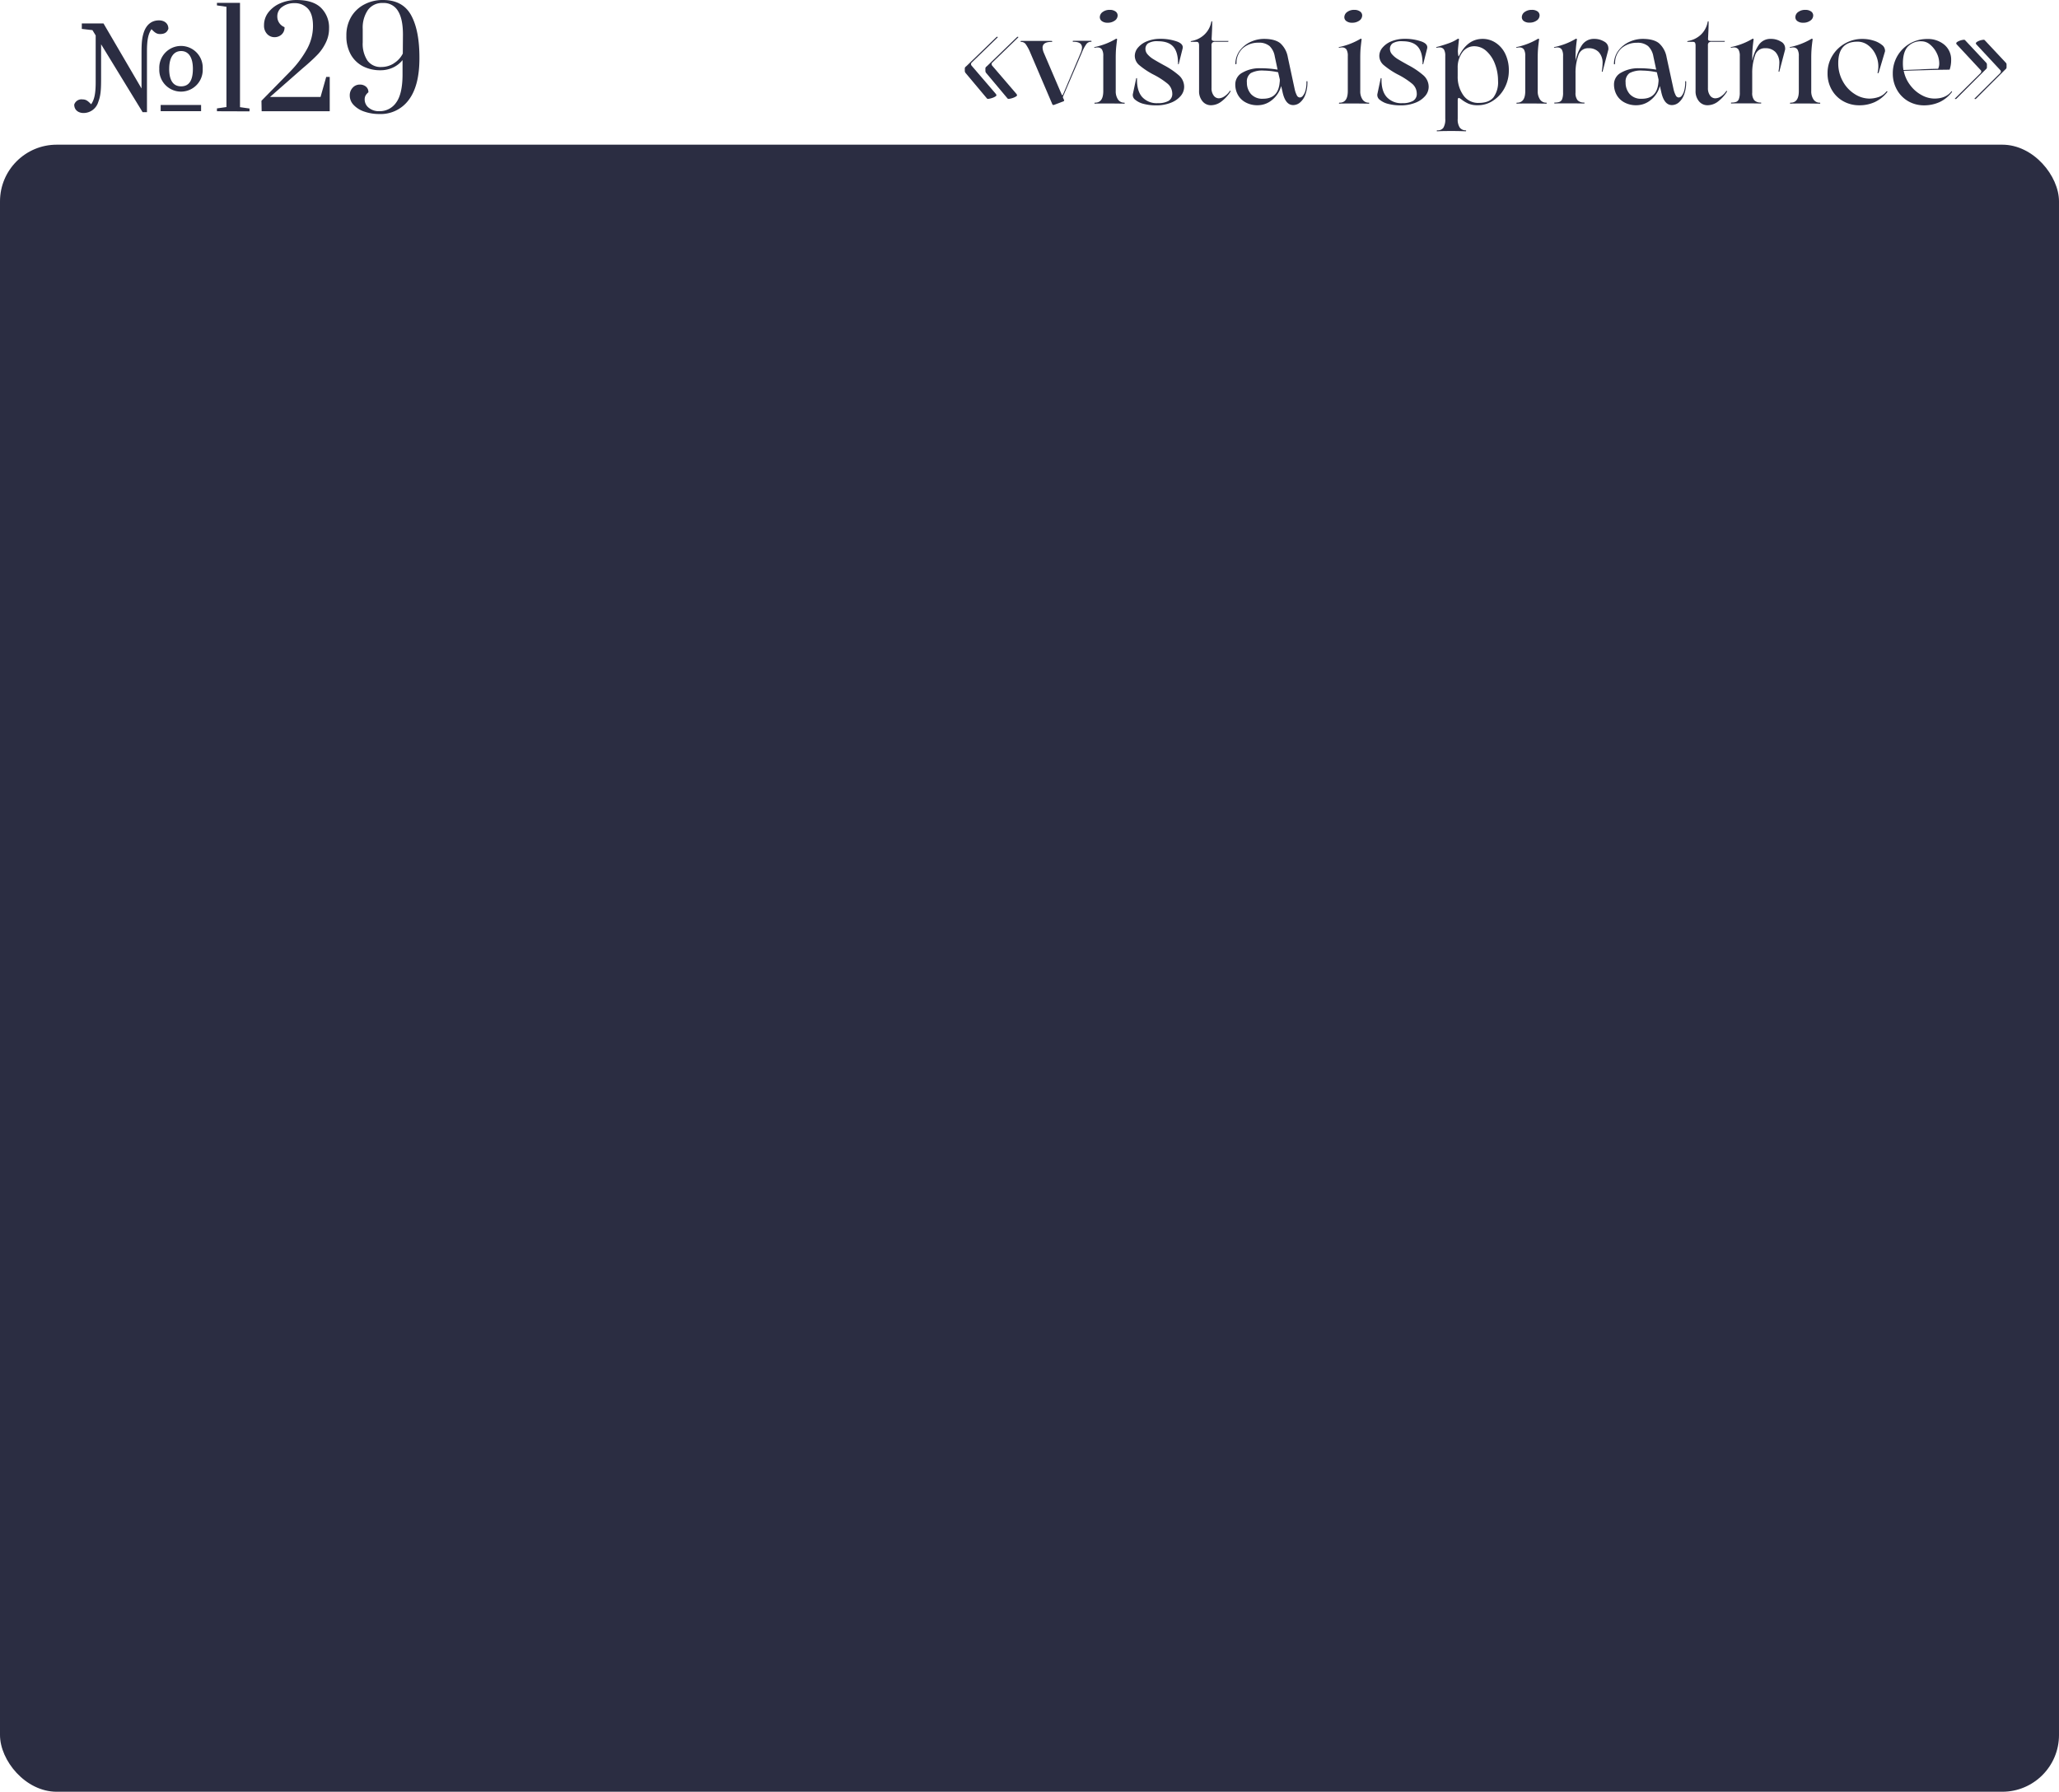<?xml version="1.0" encoding="UTF-8"?> <svg xmlns="http://www.w3.org/2000/svg" viewBox="0 0 725.86 631.7"> <defs> <style>.cls-1{fill:#2b2d42;}</style> </defs> <g id="Слой_2" data-name="Слой 2"> <g id="Слой_1-2" data-name="Слой 1"> <path class="cls-1" d="M26.17,36.87a2.67,2.67,0,0,1,2.92-1.82c1.34,0,2,.58,3.63,2.35l-.86-.29c1.44-1.77,1.87-4.11,1.87-8.27V9.38h1.91V27.83c0,4.16-.19,6-1,8.13a5.42,5.42,0,0,1-5.22,3.88C27.8,39.84,26.17,38.93,26.17,36.87ZM32.06,9.76l3,1.15-6.22-.72V8.27h7.65L51.81,34.48v5.07H50.28Zm27.3.38C58.93,11.29,58.17,12,56.44,12c-1.33,0-2-.58-3.63-2.35l.86.29c-1.43,1.77-1.86,4.11-1.86,8.27v21L49.89,37.3V18.94c0-3.92.15-5.69.91-7.84.91-2.39,2.63-3.92,5.26-3.92C57.74,7.18,59.36,8.08,59.36,10.14Zm12.1,14.11a7.66,7.66,0,1,1-15.3,0,7.66,7.66,0,1,1,15.3,0ZM56.64,37H70.89v2.2H56.64Zm3-12.77c0,4,1.34,6.21,4.21,6.21S68,28.26,68,24.25,66.49,18,63.86,18,59.65,20.23,59.65,24.25Z"></path> <path class="cls-1" d="M76.48,39.22v-1l3.35-.48V2.39l-3.35-.48V1h8.13V37.78l3.35.48v1Z"></path> <path class="cls-1" d="M92.17,35.53l10.09-10.28a36.49,36.49,0,0,0,6-8,16.86,16.86,0,0,0,2.08-8.06q0-4.2-1.79-6.14a6.32,6.32,0,0,0-4.86-1.94,6.88,6.88,0,0,0-4.16,1.29,4,4,0,0,0-1.77,3.4,4,4,0,0,0,2.54,3.77,3.25,3.25,0,0,1-1.06,2.63,3.65,3.65,0,0,1-2.48.91A3.54,3.54,0,0,1,94.18,12a4.19,4.19,0,0,1-1.1-3.08,7.29,7.29,0,0,1,1.58-4.62,10.39,10.39,0,0,1,4.2-3.16A14.42,14.42,0,0,1,104.51,0q5.83,0,8.65,2.75A9.67,9.67,0,0,1,116,10a11.08,11.08,0,0,1-1.13,5,16.42,16.42,0,0,1-2.68,4q-1.55,1.66-4.23,4l-1.34,1.14L95.18,34.19H113l2-7.07h1.24v12.1h-24Z"></path> <path class="cls-1" d="M128.39,39.33A9.1,9.1,0,0,1,124.66,37a4.8,4.8,0,0,1-1.36-3.3,3.9,3.9,0,0,1,1-2.75,3.32,3.32,0,0,1,2.56-1.13,3.23,3.23,0,0,1,2.15.72,2.43,2.43,0,0,1,.86,2,4,4,0,0,0-1,1.15,2.81,2.81,0,0,0-.31,1.38A3.72,3.72,0,0,0,130,38a5.61,5.61,0,0,0,3.73,1.2,7,7,0,0,0,5.9-3c1.49-2,2.24-5.21,2.28-9.71V21.19a9.46,9.46,0,0,1-3.42,2.65,10.31,10.31,0,0,1-4.33.93,13.35,13.35,0,0,1-6.27-1.43,10.38,10.38,0,0,1-4.25-4.16,13.19,13.19,0,0,1-1.53-6.55,12.72,12.72,0,0,1,1.74-6.77,11.56,11.56,0,0,1,4.69-4.35A13.82,13.82,0,0,1,135,0q7,0,9.95,5.4t2.91,15.16q0,9.66-3.75,14.64a12.25,12.25,0,0,1-10.35,5A15.92,15.92,0,0,1,128.39,39.33Zm10.43-17A8.48,8.48,0,0,0,142,18.89l.05-6.65c0-3.6-.53-6.36-1.7-8.29A5.8,5.8,0,0,0,135,1.05a6.22,6.22,0,0,0-5.28,2.44,11,11,0,0,0-1.85,6.74v4.69a10.72,10.72,0,0,0,1.66,6.43,5.73,5.73,0,0,0,5,2.27A8.1,8.1,0,0,0,138.82,22.36Z"></path> <rect class="cls-1" y="51.01" width="725.86" height="580.69" rx="20"></rect> <path class="cls-1" d="M351.74,13.05s0,.14-.17.27l-9.36,9.07.29-.2a.61.61,0,0,0-.19.44.93.93,0,0,0,.14.44l8.58,10a1,1,0,0,1,.24.53c0,.2-.35.46-1.07.78a7.41,7.41,0,0,1-1.85.49.53.53,0,0,1-.49-.24l-7.4-8.82a1.32,1.32,0,0,1-.34-.73v-1c0-.23.19-.49.58-.78l10.53-10.18a.27.27,0,0,1,.24-.15C351.63,13,351.72,13,351.74,13.05Zm7.26,0s0,.14-.17.27l-9.36,9.07.29-.2a.61.61,0,0,0-.19.44.93.93,0,0,0,.14.44l8.58,10a1.06,1.06,0,0,1,.25.53q0,.3-1.08.78a7.41,7.41,0,0,1-1.85.49.53.53,0,0,1-.49-.24l-7.4-8.82a1.32,1.32,0,0,1-.34-.73v-1c0-.23.19-.49.58-.78l10.53-10.18a.27.27,0,0,1,.24-.15C358.89,13,359,13,359,13.05Z"></path> <path class="cls-1" d="M384.8,14.56c0,.12-.07.17-.2.17a2,2,0,0,0-1.63.83,14,14,0,0,0-1.58,3L374.76,34a.7.7,0,0,0,.05.59l.29.63a.33.33,0,0,1-.19.49L371.54,37a.55.55,0,0,1-.24,0,.35.35,0,0,1-.34-.29l-7.75-18.13a15.15,15.15,0,0,0-1.61-3,2,2,0,0,0-1.65-.81c-.1,0-.15-.05-.15-.17s.05-.17.15-.17l2.09,0H367l3.66,0c.19,0,.29.06.29.17s-.1.17-.29.17c-2.08,0-3.12.69-3.12,2.05a5.26,5.26,0,0,0,.44,1.8l6.28,14.67c.07.16.14.25.22.27s.17-.07.27-.27L381,18.58a5.26,5.26,0,0,0,.44-1.8c0-1.36-1-2.05-3-2.05-.19,0-.29-.05-.29-.17s.1-.17.29-.17l3.56,0h.59l2,0C384.73,14.39,384.8,14.45,384.8,14.56Z"></path> <path class="cls-1" d="M394.08,35a2.57,2.57,0,0,0,2.17,1.2c.16,0,.24,0,.24.17s-.08.17-.24.17c-.59,0-2.27-.05-5.07-.05s-4.5,0-5.11.05c-.17,0-.25-.06-.25-.17s.08-.17.25-.17q2.87,0,2.87-4.1V19.75a4.39,4.39,0,0,0-.46-2.29,1.8,1.8,0,0,0-1.63-.73c-.13,0-.43,0-.88.1-.13,0-.2,0-.22-.07s0-.14.12-.17a24.26,24.26,0,0,0,7.41-2.83.41.41,0,0,1,.36-.1.23.23,0,0,1,.17.25q-.29,2.19-.39,3.51c-.06.87-.09,1.93-.09,3.16v11.5A5.18,5.18,0,0,0,394.08,35ZM388.45,7.45a1.71,1.71,0,0,1-.73-1.39,2.27,2.27,0,0,1,1-1.83,4,4,0,0,1,2.53-.75,3.32,3.32,0,0,1,2,.56A1.7,1.7,0,0,1,394,5.48a2.23,2.23,0,0,1-1,1.78,4.16,4.16,0,0,1-2.56.75A3.25,3.25,0,0,1,388.45,7.45Z"></path> <path class="cls-1" d="M400.71,27.53c.08,0,.12.09.12.22-.06,2.82.54,5,1.8,6.43a6.91,6.91,0,0,0,5.51,2.19,7.61,7.61,0,0,0,3.78-.78,2.85,2.85,0,0,0,1.34-2.68,4.62,4.62,0,0,0-1.68-3.43,27.43,27.43,0,0,0-5.15-3.29A28.06,28.06,0,0,1,401.66,23a4.3,4.3,0,0,1-1.61-3.31,4.5,4.5,0,0,1,1.17-2.95,8,8,0,0,1,3.22-2.22,12.13,12.13,0,0,1,4.58-.83,17.39,17.39,0,0,1,5.72.88c1.71.58,2.43,1.43,2.17,2.53l-1.36,5.41c0,.1-.09.15-.17.15s-.11-.07-.08-.2c0-2.73-.56-4.73-1.68-6s-2.91-1.92-5.38-1.92a6,6,0,0,0-3.49.73,2.39,2.39,0,0,0-.95,2,2.89,2.89,0,0,0,.78,1.92,8.62,8.62,0,0,0,2,1.66c.81.5,2.05,1.21,3.7,2.12a27.67,27.67,0,0,1,5.24,3.53,5.39,5.39,0,0,1,1.93,4.12,4.94,4.94,0,0,1-1.25,3.24,8.52,8.52,0,0,1-3.5,2.39,13.87,13.87,0,0,1-5.15.9,17.27,17.27,0,0,1-4.31-.51,7.43,7.43,0,0,1-3-1.44,2.09,2.09,0,0,1-.88-2l1.17-5.5C400.55,27.57,400.63,27.51,400.71,27.53Z"></path> <path class="cls-1" d="M423.9,35.69A5.5,5.5,0,0,1,422.71,32V16.1a2.41,2.41,0,0,0-.17-1c-.12-.23-.4-.35-.85-.35H420q-.24,0-.24-.12c0-.08.06-.13.19-.17a8.63,8.63,0,0,0,4.53-2.17A8.15,8.15,0,0,0,427,7.77c.06-.2.13-.3.19-.3s.15.1.15.3c0,2-.1,3.86-.2,5.75v.14c0,.33.08.54.25.64a2.1,2.1,0,0,0,.92.14H433c.07,0,.08.05.05.15s-.12.14-.24.14h-4.29a1.67,1.67,0,0,0-1.12.27,1.4,1.4,0,0,0-.3,1.05V31a4.27,4.27,0,0,0,.74,2.66,2.24,2.24,0,0,0,1.85,1A3.75,3.75,0,0,0,431.6,34a6.74,6.74,0,0,0,1.88-1.83c.13-.16.22-.22.29-.17s.05.15,0,.32a13.52,13.52,0,0,1-3.41,3.63A6.06,6.06,0,0,1,427,37.1,3.82,3.82,0,0,1,423.9,35.69Z"></path> <path class="cls-1" d="M460.74,28.6c.11,0,.17.07.17.27a12.19,12.19,0,0,1-.73,4.48,6.61,6.61,0,0,1-1.88,2.78,3.79,3.79,0,0,1-2.41.92q-2.82,0-3.8-4.82l-.44-1.9a9.44,9.44,0,0,1-3.24,4.94,7.94,7.94,0,0,1-5,1.83A8.57,8.57,0,0,1,438.94,36a6.69,6.69,0,0,1-2.66-2.78,7.5,7.5,0,0,1-.8-3.65,4.64,4.64,0,0,1,2.58-4,12,12,0,0,1,6.28-1.51,36.24,36.24,0,0,1,6.05.49l-1-4.68a6.51,6.51,0,0,0-1.85-3.65,5.79,5.79,0,0,0-3.95-1.17,8.2,8.2,0,0,0-5.31,1.82,7,7,0,0,0-2.38,5.44c0,.22-.12.34-.25.34s-.18-.12-.14-.34a7.92,7.92,0,0,1,1.7-4.68A10.06,10.06,0,0,1,441,14.71a11.3,11.3,0,0,1,4.55-1q3.9,0,5.8,1.54A8.55,8.55,0,0,1,454,20.19l2.44,11.36a8.59,8.59,0,0,0,.75,2.09,1.23,1.23,0,0,0,1.1.73,1.4,1.4,0,0,0,1-.58A4.87,4.87,0,0,0,460.2,32a10.89,10.89,0,0,0,.37-3.09C460.57,28.7,460.63,28.61,460.74,28.6ZM451.17,28l-.59-2.53a26.54,26.54,0,0,0-5.12-.59,8.55,8.55,0,0,0-4.53.9,3.65,3.65,0,0,0-1.36,3.29A6,6,0,0,0,441,33.15a5.31,5.31,0,0,0,4.26,1.66q5.36,0,5.85-5.7A5,5,0,0,0,451.17,28Z"></path> <path class="cls-1" d="M480.28,35a2.57,2.57,0,0,0,2.17,1.2c.16,0,.24,0,.24.17s-.08.17-.24.17c-.59,0-2.28-.05-5.07-.05s-4.5,0-5.11.05c-.17,0-.25-.06-.25-.17s.08-.17.25-.17q2.87,0,2.87-4.1V19.75a4.39,4.39,0,0,0-.46-2.29,1.81,1.81,0,0,0-1.64-.73c-.13,0-.42,0-.87.1-.13,0-.21,0-.22-.07s0-.14.12-.17a24.26,24.26,0,0,0,7.41-2.83.41.41,0,0,1,.36-.1.23.23,0,0,1,.17.25q-.28,2.19-.39,3.51c-.06.87-.09,1.93-.09,3.16v11.5A5.18,5.18,0,0,0,480.28,35ZM474.65,7.45a1.68,1.68,0,0,1-.73-1.39,2.27,2.27,0,0,1,1-1.83,4,4,0,0,1,2.53-.75,3.34,3.34,0,0,1,2,.56,1.7,1.7,0,0,1,.76,1.44,2.23,2.23,0,0,1-1,1.78,4.16,4.16,0,0,1-2.56.75A3.25,3.25,0,0,1,474.65,7.45Z"></path> <path class="cls-1" d="M486.91,27.53c.08,0,.12.09.12.22-.07,2.82.53,5,1.8,6.43a6.9,6.9,0,0,0,5.51,2.19,7.54,7.54,0,0,0,3.77-.78,2.83,2.83,0,0,0,1.34-2.68,4.55,4.55,0,0,0-1.68-3.43,27.29,27.29,0,0,0-5.14-3.29A28.06,28.06,0,0,1,487.86,23a4.3,4.3,0,0,1-1.61-3.31,4.5,4.5,0,0,1,1.17-2.95,8,8,0,0,1,3.21-2.22,12.21,12.21,0,0,1,4.58-.83,17.41,17.41,0,0,1,5.73.88c1.71.58,2.43,1.43,2.17,2.53l-1.36,5.41c0,.1-.09.15-.18.15s-.1-.07-.07-.2c0-2.73-.56-4.73-1.68-6s-2.92-1.92-5.38-1.92a6,6,0,0,0-3.49.73,2.39,2.39,0,0,0-.95,2,2.89,2.89,0,0,0,.78,1.92,8.62,8.62,0,0,0,2,1.66c.81.5,2.05,1.21,3.7,2.12a27.67,27.67,0,0,1,5.24,3.53,5.39,5.39,0,0,1,1.93,4.12,4.94,4.94,0,0,1-1.25,3.24,8.63,8.63,0,0,1-3.51,2.39,13.82,13.82,0,0,1-5.14.9,17.21,17.21,0,0,1-4.31-.51,7.37,7.37,0,0,1-3-1.44,2.09,2.09,0,0,1-.88-2l1.17-5.5C486.75,27.57,486.83,27.51,486.91,27.53Z"></path> <path class="cls-1" d="M527.3,15.1A9.6,9.6,0,0,1,530.66,19a13.24,13.24,0,0,1,1.25,5.9,12.89,12.89,0,0,1-1.44,6,11.91,11.91,0,0,1-4,4.51A9.65,9.65,0,0,1,521,37.1a8.25,8.25,0,0,1-3.38-.58,11.5,11.5,0,0,1-2.42-1.47,2.62,2.62,0,0,0-.92-.53c-.26,0-.39.31-.39.92v6.44a5.17,5.17,0,0,0,.7,3.07,2.6,2.6,0,0,0,2.08,1c.12,0,.19.06.19.17s-.07.17-.19.17c-1.37-.06-2.85-.1-4.44-.1-2.05,0-3.88,0-5.51.1-.16,0-.23,0-.21-.17s.1-.17.26-.17a2.37,2.37,0,0,0,2.07-.92,5.69,5.69,0,0,0,.66-3.17V19.75a4.39,4.39,0,0,0-.46-2.29,1.79,1.79,0,0,0-1.63-.73c-.13,0-.43,0-.88.1-.13,0-.2,0-.22-.07a.14.14,0,0,1,.07-.17c1.4-.36,2.78-.78,4.15-1.27a14.85,14.85,0,0,0,3.26-1.56.49.49,0,0,1,.39-.1.24.24,0,0,1,.15.25q-.35,3.16-.39,4.14c.06,1.2.17,1.82.34,1.85q3-6.19,8.38-6.19A8.27,8.27,0,0,1,527.3,15.1Zm-.8,19.22a9,9,0,0,0,1.61-5.8,16.61,16.61,0,0,0-1.1-6A11.52,11.52,0,0,0,524,18a6.33,6.33,0,0,0-4.31-1.7,5.11,5.11,0,0,0-4.19,2.19A9,9,0,0,0,513.88,24v2.83a11.19,11.19,0,0,0,2,6.77,6.34,6.34,0,0,0,5.45,2.68Q524.9,36.27,526.5,34.32Z"></path> <path class="cls-1" d="M542.85,35a2.55,2.55,0,0,0,2.16,1.2c.17,0,.25,0,.25.17s-.08.17-.25.17c-.58,0-2.27-.05-5.06-.05s-4.5,0-5.12.05c-.16,0-.24-.06-.24-.17s.08-.17.24-.17c1.92,0,2.87-1.37,2.87-4.1V19.75a4.39,4.39,0,0,0-.46-2.29,1.79,1.79,0,0,0-1.63-.73c-.13,0-.42,0-.88.1-.13,0-.2,0-.22-.07s0-.14.13-.17a24.18,24.18,0,0,0,7.4-2.83.42.42,0,0,1,.37-.1.24.24,0,0,1,.17.25q-.3,2.19-.39,3.51c-.07.87-.1,1.93-.1,3.16v11.5A5.11,5.11,0,0,0,542.85,35ZM537.22,7.45a1.68,1.68,0,0,1-.73-1.39,2.26,2.26,0,0,1,1-1.83A4.06,4.06,0,0,1,540,3.48,3.36,3.36,0,0,1,542,4a1.71,1.71,0,0,1,.75,1.44,2.2,2.2,0,0,1-1,1.78,4.13,4.13,0,0,1-2.55.75A3.21,3.21,0,0,1,537.22,7.45Z"></path> <path class="cls-1" d="M565.5,14.64A2.66,2.66,0,0,1,567,16.93a2.37,2.37,0,0,1,0,.53l-2,7.61c0,.19-.09.27-.19.24s-.13-.15-.1-.34a17.26,17.26,0,0,0,.24-2.49,5.56,5.56,0,0,0-1.34-4.11A4.74,4.74,0,0,0,560,17a3.54,3.54,0,0,0-3.58,2.53,18.27,18.27,0,0,0-1,6.33v6.78a4,4,0,0,0,.71,2.68,3,3,0,0,0,2.21.83c.17,0,.25,0,.25.17s-.08.17-.25.17c-.68,0-2.37-.05-5.06-.05s-4.37,0-5.12.05c-.16,0-.24-.06-.24-.17s.08-.17.24-.17a4.52,4.52,0,0,0,1.66-.25,1.7,1.7,0,0,0,.9-1,6.35,6.35,0,0,0,.31-2.31V19.75a4.39,4.39,0,0,0-.46-2.29,1.79,1.79,0,0,0-1.63-.73c-.13,0-.42,0-.88.1-.13,0-.2,0-.22-.07s0-.14.13-.17a24.18,24.18,0,0,0,7.4-2.83.42.42,0,0,1,.37-.1.24.24,0,0,1,.17.25q-.3,2.19-.39,3.51c-.07.87-.1,1.93-.1,3.16v.88A15.37,15.37,0,0,1,557.63,16,5,5,0,0,1,562,13.71,6.57,6.57,0,0,1,565.5,14.64Z"></path> <path class="cls-1" d="M594.25,28.6c.12,0,.17.07.17.27a12.19,12.19,0,0,1-.73,4.48,6.69,6.69,0,0,1-1.87,2.78,3.84,3.84,0,0,1-2.42.92q-2.82,0-3.8-4.82l-.44-1.9a9.44,9.44,0,0,1-3.24,4.94,7.94,7.94,0,0,1-5,1.83A8.57,8.57,0,0,1,572.45,36a6.75,6.75,0,0,1-2.66-2.78,7.5,7.5,0,0,1-.8-3.65,4.64,4.64,0,0,1,2.58-4,12.06,12.06,0,0,1,6.29-1.51,36.21,36.21,0,0,1,6,.49l-1-4.68A6.51,6.51,0,0,0,581,16.25a5.76,5.76,0,0,0-3.94-1.17,8.17,8.17,0,0,0-5.31,1.82,7,7,0,0,0-2.39,5.44c0,.22-.12.34-.25.34s-.18-.12-.14-.34a7.92,7.92,0,0,1,1.7-4.68,10.06,10.06,0,0,1,3.83-2.95,11.3,11.3,0,0,1,4.55-1c2.6,0,4.54.51,5.8,1.54a8.55,8.55,0,0,1,2.68,4.94L590,31.55a8.55,8.55,0,0,0,.76,2.09,1.22,1.22,0,0,0,1.09.73,1.4,1.4,0,0,0,1-.58,5,5,0,0,0,.88-1.83,11.3,11.3,0,0,0,.36-3.09C594.08,28.7,594.14,28.61,594.25,28.6ZM584.68,28l-.59-2.53a26.53,26.53,0,0,0-5.11-.59,8.53,8.53,0,0,0-4.53.9,3.65,3.65,0,0,0-1.37,3.29,6,6,0,0,0,1.44,4.09,5.32,5.32,0,0,0,4.26,1.66c3.58,0,5.52-1.9,5.85-5.7A5,5,0,0,0,584.68,28Z"></path> <path class="cls-1" d="M598.93,35.69A5.45,5.45,0,0,1,597.74,32V16.1a2.41,2.41,0,0,0-.17-1c-.12-.23-.4-.35-.86-.35h-1.65c-.17,0-.25,0-.25-.12s.07-.13.2-.17a8.66,8.66,0,0,0,4.53-2.17A8.15,8.15,0,0,0,602,7.77c.06-.2.12-.3.19-.3s.15.1.15.3c0,2-.1,3.86-.2,5.75v.14c0,.33.08.54.24.64a2.18,2.18,0,0,0,.93.14H608c.06,0,.08.05.05.15s-.12.14-.25.14h-4.28a1.72,1.72,0,0,0-1.13.27,1.45,1.45,0,0,0-.29,1.05V31a4.33,4.33,0,0,0,.73,2.66,2.26,2.26,0,0,0,1.85,1,3.78,3.78,0,0,0,1.93-.61,6.74,6.74,0,0,0,1.88-1.83c.13-.16.22-.22.29-.17s.05.15,0,.32a13.52,13.52,0,0,1-3.41,3.63A6.06,6.06,0,0,1,602,37.1,3.82,3.82,0,0,1,598.93,35.69Z"></path> <path class="cls-1" d="M627.78,14.64a2.67,2.67,0,0,1,1.53,2.29,1.89,1.89,0,0,1,0,.53l-2,7.61c0,.19-.1.27-.2.24s-.13-.15-.1-.34a16.16,16.16,0,0,0,.25-2.49,5.6,5.6,0,0,0-1.34-4.11A4.76,4.76,0,0,0,622.3,17a3.55,3.55,0,0,0-3.59,2.53,18.27,18.27,0,0,0-1,6.33v6.78a4,4,0,0,0,.71,2.68,3,3,0,0,0,2.22.83c.16,0,.24,0,.24.17s-.08.17-.24.17c-.69,0-2.37-.05-5.07-.05s-4.37,0-5.12.05c-.16,0-.24-.06-.24-.17s.08-.17.24-.17a4.49,4.49,0,0,0,1.66-.25,1.7,1.7,0,0,0,.9-1,6.31,6.31,0,0,0,.32-2.31V19.75a4.38,4.38,0,0,0-.47-2.29,1.78,1.78,0,0,0-1.63-.73c-.13,0-.42,0-.87.1-.13,0-.21,0-.22-.07s0-.14.12-.17a24.08,24.08,0,0,0,7.4-2.83.43.43,0,0,1,.37-.1.24.24,0,0,1,.17.25q-.29,2.19-.39,3.51c-.06.87-.1,1.93-.1,3.16v.88A15.37,15.37,0,0,1,619.91,16a4.93,4.93,0,0,1,4.38-2.29A6.63,6.63,0,0,1,627.78,14.64Z"></path> <path class="cls-1" d="M639.28,35a2.55,2.55,0,0,0,2.17,1.2c.16,0,.24,0,.24.17s-.08.17-.24.17c-.59,0-2.28-.05-5.07-.05s-4.5,0-5.12.05c-.16,0-.24-.06-.24-.17s.08-.17.24-.17q2.88,0,2.88-4.1V19.75a4.38,4.38,0,0,0-.47-2.29,1.79,1.79,0,0,0-1.63-.73c-.13,0-.42,0-.88.1-.13,0-.2,0-.22-.07s0-.14.13-.17a24.08,24.08,0,0,0,7.4-2.83.42.42,0,0,1,.37-.1.24.24,0,0,1,.17.25q-.3,2.19-.39,3.51c-.07.87-.1,1.93-.1,3.16v11.5A5.11,5.11,0,0,0,639.28,35ZM633.65,7.45a1.68,1.68,0,0,1-.73-1.39,2.26,2.26,0,0,1,1-1.83,4.06,4.06,0,0,1,2.54-.75,3.36,3.36,0,0,1,2,.56,1.71,1.71,0,0,1,.75,1.44,2.2,2.2,0,0,1-1,1.78,4.11,4.11,0,0,1-2.55.75A3.23,3.23,0,0,1,633.65,7.45Z"></path> <path class="cls-1" d="M662,25.8c-.11,0-.14-.13-.07-.3a9.43,9.43,0,0,0-.73-6.28,8.59,8.59,0,0,0-2.66-3.29,6.1,6.1,0,0,0-3.72-1.24q-6.78,0-6.78,7.55a12.9,12.9,0,0,0,1.64,6.48,12.1,12.1,0,0,0,4.19,4.46A9.7,9.7,0,0,0,659,34.76a10.57,10.57,0,0,0,3.21-.53,5.94,5.94,0,0,0,2.83-2c.13-.1.22-.12.27,0a.19.19,0,0,1,0,.24A12.15,12.15,0,0,1,660.89,36a12.91,12.91,0,0,1-5.46,1.12,11.37,11.37,0,0,1-5.58-1.41,10.56,10.56,0,0,1-4.07-4,11.4,11.4,0,0,1-1.51-5.89,11.59,11.59,0,0,1,1.66-6.12,12.19,12.19,0,0,1,4.46-4.36,12.05,12.05,0,0,1,6.11-1.61,13,13,0,0,1,4,.59,8.48,8.48,0,0,1,2.93,1.51,2.54,2.54,0,0,1,1.09,1.9,1.09,1.09,0,0,1,0,.39l-2.24,7.5C662.17,25.76,662.1,25.83,662,25.8Z"></path> <path class="cls-1" d="M688.1,32.23a.16.16,0,0,1,0,.24A11.83,11.83,0,0,1,683.74,36a13.16,13.16,0,0,1-5.46,1.14,11.12,11.12,0,0,1-5.5-1.41,10.65,10.65,0,0,1-4-4,11.5,11.5,0,0,1-1.51-5.89,12,12,0,0,1,12.09-12.09,9,9,0,0,1,6.06,2,6.84,6.84,0,0,1,2.42,5.5,10.36,10.36,0,0,1-.54,3.32q-4,0-16.18.39a12.11,12.11,0,0,0,2.32,5.11,12.3,12.3,0,0,0,4,3.46,9.4,9.4,0,0,0,4.48,1.22c2.69,0,4.71-.84,6-2.53C688,32.16,688,32.16,688.1,32.23ZM672.53,16.46q-1.69,1.93-1.7,5.83a13,13,0,0,0,.19,2.39l5.75-.2q2.1-.15,6.48-.24a4.34,4.34,0,0,0,.39-1.95,8.23,8.23,0,0,0-.87-3.54,9,9,0,0,0-2.32-3,4.68,4.68,0,0,0-3-1.19A6.24,6.24,0,0,0,672.53,16.46Z"></path> <path class="cls-1" d="M700.36,22.34a1,1,0,0,1,.09.44v.92a.77.77,0,0,1-.14.49,2.39,2.39,0,0,1-.39.39L689.68,34.81c0,.07-.11.1-.24.1s-.25,0-.27-.07,0-.14.17-.27l9.07-9-.15.1a.77.77,0,0,0,.2-.49.53.53,0,0,0-.15-.39l-8.48-9.11a.59.59,0,0,1-.19-.44q0-.39,1.17-.87a5.35,5.35,0,0,1,1.51-.35.57.57,0,0,1,.53.25l7.21,7.7A1.7,1.7,0,0,1,700.36,22.34Zm6.92,0a1,1,0,0,1,.09.44v.92a.84.84,0,0,1-.14.49,2.39,2.39,0,0,1-.39.39L696.6,34.81c0,.07-.11.1-.24.1s-.25,0-.27-.07,0-.14.17-.27l9.07-9-.15.1a.76.76,0,0,0,.19-.49.52.52,0,0,0-.14-.39l-8.48-9.11a.59.59,0,0,1-.19-.44c0-.26.39-.55,1.16-.87a5.47,5.47,0,0,1,1.52-.35.57.57,0,0,1,.53.25L707,22A1.7,1.7,0,0,1,707.28,22.34Z"></path> </g> </g> </svg> 